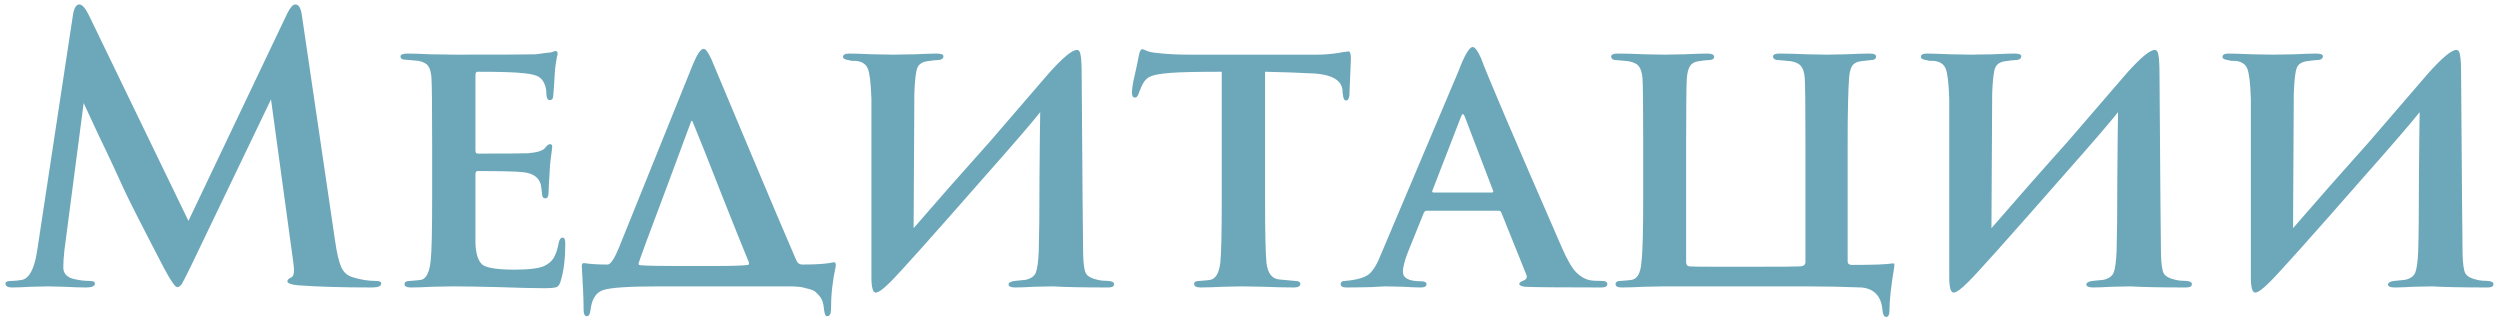 <?xml version="1.0" encoding="UTF-8"?> <svg xmlns="http://www.w3.org/2000/svg" width="323" height="41" viewBox="0 0 323 41" fill="none"> <path d="M39.01 2.032L43.287 31.078C43.506 32.645 43.773 33.788 44.086 34.509C44.399 35.198 44.901 35.637 45.59 35.825C46.593 36.138 47.564 36.295 48.504 36.295C49.005 36.295 49.256 36.405 49.256 36.624C49.256 36.969 48.849 37.141 48.034 37.141C44.18 37.141 41 37.047 38.493 36.859C37.584 36.765 37.13 36.593 37.13 36.342C37.13 36.154 37.302 35.982 37.647 35.825C37.992 35.7 38.07 35.026 37.882 33.804L35.015 12.842L24.628 34.462C24.064 35.621 23.688 36.358 23.5 36.671C23.312 36.953 23.108 37.094 22.889 37.094C22.638 37.094 22.09 36.311 21.244 34.744C18.142 28.791 16.34 25.234 15.839 24.075C15.714 23.793 15.369 23.041 14.805 21.819C14.241 20.597 13.52 19.077 12.643 17.26C11.797 15.443 11.186 14.127 10.81 13.312L8.319 32.347C8.225 33.193 8.178 33.929 8.178 34.556C8.178 35.339 8.648 35.841 9.588 36.06C10.277 36.217 10.935 36.295 11.562 36.295C12.032 36.295 12.267 36.405 12.267 36.624C12.267 36.969 11.891 37.141 11.139 37.141C10.387 37.141 9.416 37.11 8.225 37.047C7.066 37.016 6.392 37 6.204 37C5.953 37 5.248 37.016 4.089 37.047C2.961 37.11 2.115 37.141 1.551 37.141C0.987 37.141 0.705 36.969 0.705 36.624C0.705 36.405 0.956 36.295 1.457 36.295C1.927 36.295 2.397 36.248 2.867 36.154C3.807 35.935 4.449 34.697 4.794 32.441L9.447 1.797C9.604 0.982 9.87 0.575 10.246 0.575C10.622 0.575 11.045 1.061 11.515 2.032L24.346 28.54L37.13 1.703C37.506 0.951 37.851 0.575 38.164 0.575C38.603 0.575 38.885 1.061 39.01 2.032ZM55.834 25.532V18.482C55.834 13.688 55.803 10.852 55.74 9.975C55.678 9.286 55.537 8.8 55.318 8.518C55.098 8.205 54.675 7.985 54.048 7.86C54.017 7.86 53.484 7.813 52.45 7.719C51.98 7.719 51.745 7.578 51.745 7.296C51.745 7.045 52.059 6.92 52.685 6.92C53.343 6.92 54.315 6.951 55.599 7.014C56.916 7.045 57.918 7.061 58.608 7.061C65.188 7.061 68.728 7.045 69.23 7.014C69.48 6.983 69.715 6.951 69.934 6.92C70.185 6.889 70.42 6.857 70.639 6.826C70.89 6.795 71.047 6.779 71.109 6.779C71.172 6.779 71.282 6.748 71.439 6.685C71.595 6.622 71.705 6.591 71.767 6.591C71.956 6.591 72.049 6.716 72.049 6.967C72.049 7.03 72.018 7.155 71.956 7.343C71.924 7.531 71.877 7.813 71.814 8.189C71.752 8.565 71.705 9.004 71.674 9.505C71.611 10.664 71.548 11.589 71.486 12.278C71.486 12.717 71.329 12.936 71.016 12.936C70.765 12.936 70.624 12.685 70.593 12.184C70.593 11.651 70.514 11.213 70.358 10.868C70.201 10.461 69.95 10.147 69.606 9.928C69.261 9.709 68.618 9.552 67.678 9.458C66.613 9.333 64.624 9.27 61.709 9.27C61.522 9.27 61.428 9.411 61.428 9.693V19.422C61.428 19.704 61.522 19.845 61.709 19.845C65.376 19.845 67.553 19.829 68.243 19.798C69.371 19.704 70.091 19.485 70.404 19.14C70.655 18.795 70.874 18.623 71.062 18.623C71.251 18.623 71.344 18.733 71.344 18.952C71.344 19.015 71.329 19.171 71.297 19.422C71.266 19.641 71.219 20.002 71.156 20.503C71.094 20.973 71.047 21.49 71.016 22.054C71.016 22.367 70.984 22.9 70.921 23.652C70.89 24.404 70.874 24.811 70.874 24.874C70.874 25.375 70.734 25.626 70.451 25.626C70.169 25.626 70.028 25.407 70.028 24.968C69.934 24.31 69.888 23.95 69.888 23.887C69.637 22.916 68.853 22.367 67.537 22.242C66.692 22.148 64.749 22.101 61.709 22.101C61.522 22.101 61.428 22.242 61.428 22.524V25.579C61.428 25.83 61.428 26.409 61.428 27.318C61.428 28.227 61.428 29.057 61.428 29.809C61.428 30.53 61.428 31.078 61.428 31.454C61.49 32.864 61.803 33.788 62.367 34.227C62.963 34.634 64.326 34.838 66.457 34.838C68.337 34.838 69.621 34.681 70.311 34.368C70.843 34.117 71.251 33.773 71.532 33.334C71.814 32.864 72.034 32.206 72.191 31.36C72.284 30.921 72.457 30.702 72.707 30.702C72.927 30.702 73.037 30.968 73.037 31.501C73.037 33.35 72.849 34.916 72.472 36.201C72.347 36.702 72.159 37 71.909 37.094C71.658 37.188 71.109 37.235 70.263 37.235C68.916 37.235 66.958 37.188 64.388 37.094C61.85 37.031 59.877 37 58.467 37C57.934 37 57.072 37.016 55.882 37.047C54.722 37.11 53.798 37.141 53.108 37.141C52.544 37.141 52.263 37 52.263 36.718C52.263 36.436 52.498 36.295 52.968 36.295C53.845 36.232 54.331 36.185 54.425 36.154C55.083 35.997 55.49 35.167 55.647 33.663C55.772 32.566 55.834 29.856 55.834 25.532ZM87.293 34.368H91.993C94.5 34.368 96.051 34.321 96.646 34.227C96.772 34.196 96.803 34.07 96.74 33.851C96.051 32.19 94.892 29.308 93.262 25.203C91.664 21.098 90.411 17.949 89.502 15.756C89.44 15.537 89.361 15.537 89.267 15.756C87.137 21.521 85.21 26.691 83.486 31.266C82.828 33.052 82.499 33.992 82.499 34.086C82.499 34.211 82.609 34.274 82.828 34.274C83.706 34.337 85.194 34.368 87.293 34.368ZM98.244 37H85.084C81.293 37 78.912 37.157 77.94 37.47C77 37.783 76.452 38.645 76.295 40.055C76.233 40.588 76.076 40.854 75.825 40.854C75.543 40.854 75.402 40.572 75.402 40.008C75.402 38.755 75.324 36.875 75.167 34.368C75.167 34.117 75.261 33.992 75.449 33.992C76.233 34.117 77.251 34.18 78.504 34.18C78.88 34.18 79.366 33.459 79.961 32.018L89.502 8.377C90.066 6.998 90.536 6.309 90.912 6.309C91.163 6.309 91.492 6.748 91.899 7.625C92.213 8.346 93.811 12.153 96.693 19.046C99.576 25.908 101.644 30.78 102.897 33.663C103.054 34.008 103.305 34.18 103.649 34.18C105.529 34.18 106.861 34.086 107.644 33.898C107.801 33.867 107.895 33.898 107.926 33.992C107.989 34.055 108.005 34.196 107.973 34.415C107.566 36.264 107.362 38.128 107.362 40.008C107.362 40.572 107.19 40.854 106.845 40.854C106.657 40.854 106.532 40.572 106.469 40.008C106.438 39.632 106.375 39.287 106.281 38.974C106.187 38.692 106.046 38.441 105.858 38.222C105.67 38.003 105.482 37.815 105.294 37.658C105.138 37.533 104.871 37.423 104.495 37.329C104.119 37.235 103.806 37.157 103.555 37.094C103.336 37.063 102.96 37.031 102.427 37C101.926 37 101.519 37 101.205 37C100.923 37 100.438 37 99.748 37C99.09 37 98.589 37 98.244 37ZM118.133 12.09L118.039 29.48C118.916 28.477 120.53 26.629 122.88 23.934C125.261 21.239 126.906 19.391 127.815 18.388C131.23 14.409 133.784 11.448 135.476 9.505C137.293 7.468 138.515 6.45 139.142 6.45C139.392 6.45 139.549 6.669 139.612 7.108C139.706 7.547 139.753 8.44 139.753 9.787C139.847 23.386 139.909 31.047 139.941 32.77C139.972 34.117 140.097 34.979 140.317 35.355C140.567 35.731 141.069 35.997 141.821 36.154C142.197 36.248 142.651 36.295 143.184 36.295C143.685 36.326 143.936 36.467 143.936 36.718C143.936 37 143.685 37.141 143.184 37.141C139.988 37.141 137.591 37.094 135.993 37C135.554 37 134.771 37.016 133.643 37.047C132.515 37.11 131.7 37.141 131.199 37.141C130.603 37.141 130.306 37.016 130.306 36.765C130.306 36.514 130.572 36.358 131.105 36.295L132.515 36.154C133.204 35.997 133.643 35.684 133.831 35.214C134.019 34.744 134.144 33.835 134.207 32.488C134.269 30.514 134.301 27.412 134.301 23.182C134.332 18.952 134.363 16.054 134.395 14.487C133.361 15.803 131.026 18.513 127.392 22.618C120.279 30.733 116.143 35.355 114.984 36.483C114.106 37.36 113.495 37.799 113.151 37.799C112.775 37.799 112.587 37.141 112.587 35.825V12.795C112.524 10.758 112.367 9.442 112.117 8.847C111.866 8.252 111.333 7.923 110.519 7.86C110.393 7.86 110.237 7.86 110.049 7.86C109.892 7.829 109.751 7.797 109.626 7.766C109.156 7.703 108.921 7.562 108.921 7.343C108.921 7.061 109.187 6.92 109.72 6.92C110.221 6.92 111.224 6.951 112.728 7.014C114.263 7.045 115.156 7.061 115.407 7.061C115.908 7.061 116.848 7.045 118.227 7.014C119.605 6.951 120.514 6.92 120.953 6.92C121.579 6.92 121.893 7.03 121.893 7.249C121.893 7.594 121.611 7.766 121.047 7.766C120.89 7.766 120.483 7.813 119.825 7.907C119.135 8.001 118.697 8.299 118.509 8.8C118.321 9.301 118.195 10.398 118.133 12.09ZM163.445 9.27V25.532C163.445 30.013 163.508 32.833 163.633 33.992C163.79 35.308 164.338 36.013 165.278 36.107C165.529 36.138 166.203 36.201 167.299 36.295C167.769 36.295 168.004 36.42 168.004 36.671C168.004 36.984 167.722 37.141 167.158 37.141C166.124 37.141 164.808 37.11 163.21 37.047C161.612 37.016 160.719 37 160.531 37C160.281 37 159.466 37.016 158.087 37.047C156.709 37.11 155.722 37.141 155.126 37.141C154.562 37.141 154.28 36.984 154.28 36.671C154.28 36.42 154.515 36.295 154.985 36.295C155.831 36.232 156.301 36.185 156.395 36.154C157.085 35.997 157.508 35.261 157.664 33.945C157.79 32.817 157.852 30.013 157.852 25.532V9.27C154.75 9.27 152.573 9.317 151.319 9.411C150.066 9.505 149.204 9.646 148.734 9.834C148.296 9.991 147.935 10.32 147.653 10.821C147.559 10.978 147.371 11.416 147.089 12.137C146.995 12.45 146.839 12.607 146.619 12.607C146.369 12.607 146.243 12.372 146.243 11.902C146.243 11.651 146.306 11.181 146.431 10.492C146.588 9.803 146.745 9.098 146.901 8.377C147.058 7.656 147.136 7.265 147.136 7.202C147.23 6.638 147.387 6.356 147.606 6.356C147.669 6.356 147.873 6.434 148.217 6.591C148.562 6.716 148.938 6.795 149.345 6.826C150.599 6.983 152.009 7.061 153.575 7.061H170.213C171.091 7.061 172.031 6.983 173.033 6.826C173.19 6.795 173.347 6.763 173.503 6.732C173.691 6.701 173.832 6.685 173.926 6.685C174.052 6.654 174.146 6.638 174.208 6.638C174.428 6.638 174.537 6.951 174.537 7.578C174.537 7.829 174.506 8.596 174.443 9.881C174.381 11.134 174.349 11.949 174.349 12.325C174.287 12.764 174.146 12.983 173.926 12.983C173.676 12.983 173.535 12.717 173.503 12.184C173.503 12.153 173.488 12.074 173.456 11.949C173.456 11.824 173.456 11.73 173.456 11.667C173.331 10.226 171.811 9.489 168.897 9.458C167.989 9.395 166.171 9.333 163.445 9.27ZM193.614 27.224H184.308C184.151 27.224 184.026 27.334 183.932 27.553L181.864 32.676C181.457 33.741 181.253 34.556 181.253 35.12C181.253 35.935 182.036 36.342 183.603 36.342C184.073 36.342 184.308 36.467 184.308 36.718C184.308 37 184.057 37.141 183.556 37.141C183.055 37.141 182.287 37.11 181.253 37.047C180.219 37.016 179.451 37 178.95 37L177.117 37.094C175.895 37.125 174.845 37.141 173.968 37.141C173.467 37.141 173.216 37 173.216 36.718C173.216 36.436 173.404 36.295 173.78 36.295C175.253 36.17 176.271 35.888 176.835 35.449C177.399 35.01 177.947 34.102 178.48 32.723L188.444 9.176C189.227 7.108 189.838 6.074 190.277 6.074C190.559 6.074 190.919 6.56 191.358 7.531C192.047 9.474 195.51 17.589 201.745 31.877C202.434 33.475 203.061 34.572 203.625 35.167C204.189 35.731 204.784 36.076 205.411 36.201C205.693 36.264 206.21 36.295 206.962 36.295C207.432 36.295 207.667 36.436 207.667 36.718C207.667 37 207.401 37.141 206.868 37.141C201.291 37.141 198.001 37.11 196.998 37.047C196.528 36.984 196.293 36.859 196.293 36.671C196.293 36.546 196.434 36.42 196.716 36.295C197.217 36.138 197.374 35.856 197.186 35.449L193.99 27.506C193.927 27.318 193.802 27.224 193.614 27.224ZM185.248 24.874H192.721C192.909 24.874 192.972 24.796 192.909 24.639L189.243 15.051C189.086 14.644 188.93 14.644 188.773 15.051L185.06 24.639C184.997 24.796 185.06 24.874 185.248 24.874ZM217.848 18.388V33.851C217.848 34.196 217.989 34.384 218.271 34.415C218.491 34.446 219.713 34.462 221.937 34.462H226.308C230.225 34.462 232.324 34.446 232.606 34.415C233.045 34.384 233.264 34.196 233.264 33.851V18.435C233.264 13.672 233.233 10.868 233.17 10.022C233.108 9.333 232.951 8.847 232.7 8.565C232.481 8.252 232.042 8.032 231.384 7.907L229.833 7.766C229.332 7.766 229.081 7.609 229.081 7.296C229.081 7.045 229.363 6.92 229.927 6.92C230.805 6.92 231.98 6.951 233.452 7.014C234.925 7.045 235.787 7.061 236.037 7.061C236.257 7.061 237.071 7.045 238.481 7.014C239.923 6.951 240.957 6.92 241.583 6.92C242.116 6.92 242.382 7.045 242.382 7.296C242.382 7.609 242.147 7.766 241.677 7.766C240.894 7.86 240.487 7.907 240.455 7.907C239.923 7.97 239.547 8.158 239.327 8.471C239.108 8.784 238.967 9.301 238.904 10.022C238.779 11.714 238.716 14.55 238.716 18.529V25.532V33.757C238.716 34.07 238.904 34.227 239.28 34.227C242.006 34.227 243.73 34.164 244.45 34.039C244.607 34.008 244.701 34.023 244.732 34.086C244.764 34.149 244.764 34.29 244.732 34.509C244.325 36.953 244.121 38.802 244.121 40.055C244.121 40.65 243.98 40.948 243.698 40.948C243.448 40.948 243.291 40.697 243.228 40.196C243.103 38.316 242.194 37.298 240.502 37.141C238.246 37.047 235.834 37 233.264 37H214.934C214.715 37 213.916 37.016 212.537 37.047C211.159 37.11 210.156 37.141 209.529 37.141C208.997 37.141 208.73 37 208.73 36.718C208.73 36.436 208.95 36.295 209.388 36.295C210.234 36.232 210.72 36.185 210.845 36.154C211.566 35.997 211.973 35.245 212.067 33.898C212.224 32.801 212.302 30.013 212.302 25.532V18.482C212.302 13.719 212.271 10.915 212.208 10.069C212.146 9.38 211.989 8.878 211.738 8.565C211.519 8.252 211.065 8.032 210.375 7.907C210.313 7.907 209.811 7.86 208.871 7.766C208.401 7.766 208.166 7.609 208.166 7.296C208.166 7.045 208.448 6.92 209.012 6.92C209.858 6.92 211.018 6.951 212.49 7.014C213.963 7.045 214.825 7.061 215.075 7.061C215.389 7.061 216.235 7.045 217.613 7.014C218.992 6.951 219.979 6.92 220.574 6.92C221.17 6.92 221.467 7.061 221.467 7.343C221.467 7.625 221.217 7.766 220.715 7.766C220.621 7.766 220.418 7.782 220.104 7.813C219.822 7.844 219.619 7.876 219.493 7.907C218.961 7.97 218.585 8.173 218.365 8.518C218.146 8.831 218.005 9.348 217.942 10.069C217.88 10.915 217.848 13.688 217.848 18.388ZM257.389 12.09L257.295 29.48C258.172 28.477 259.786 26.629 262.136 23.934C264.517 21.239 266.162 19.391 267.071 18.388C270.486 14.409 273.04 11.448 274.732 9.505C276.549 7.468 277.771 6.45 278.398 6.45C278.648 6.45 278.805 6.669 278.868 7.108C278.962 7.547 279.009 8.44 279.009 9.787C279.103 23.386 279.165 31.047 279.197 32.77C279.228 34.117 279.353 34.979 279.573 35.355C279.823 35.731 280.325 35.997 281.077 36.154C281.453 36.248 281.907 36.295 282.44 36.295C282.941 36.326 283.192 36.467 283.192 36.718C283.192 37 282.941 37.141 282.44 37.141C279.244 37.141 276.847 37.094 275.249 37C274.81 37 274.027 37.016 272.899 37.047C271.771 37.11 270.956 37.141 270.455 37.141C269.859 37.141 269.562 37.016 269.562 36.765C269.562 36.514 269.828 36.358 270.361 36.295L271.771 36.154C272.46 35.997 272.899 35.684 273.087 35.214C273.275 34.744 273.4 33.835 273.463 32.488C273.525 30.514 273.557 27.412 273.557 23.182C273.588 18.952 273.619 16.054 273.651 14.487C272.617 15.803 270.282 18.513 266.648 22.618C259.535 30.733 255.399 35.355 254.24 36.483C253.362 37.36 252.751 37.799 252.407 37.799C252.031 37.799 251.843 37.141 251.843 35.825V12.795C251.78 10.758 251.623 9.442 251.373 8.847C251.122 8.252 250.589 7.923 249.775 7.86C249.649 7.86 249.493 7.86 249.305 7.86C249.148 7.829 249.007 7.797 248.882 7.766C248.412 7.703 248.177 7.562 248.177 7.343C248.177 7.061 248.443 6.92 248.976 6.92C249.477 6.92 250.48 6.951 251.984 7.014C253.519 7.045 254.412 7.061 254.663 7.061C255.164 7.061 256.104 7.045 257.483 7.014C258.861 6.951 259.77 6.92 260.209 6.92C260.835 6.92 261.149 7.03 261.149 7.249C261.149 7.594 260.867 7.766 260.303 7.766C260.146 7.766 259.739 7.813 259.081 7.907C258.391 8.001 257.953 8.299 257.765 8.8C257.577 9.301 257.451 10.398 257.389 12.09ZM296.356 12.09L296.262 29.48C297.14 28.477 298.753 26.629 301.103 23.934C303.485 21.239 305.13 19.391 306.038 18.388C309.454 14.409 312.007 11.448 313.699 9.505C315.517 7.468 316.739 6.45 317.365 6.45C317.616 6.45 317.773 6.669 317.835 7.108C317.929 7.547 317.976 8.44 317.976 9.787C318.07 23.386 318.133 31.047 318.164 32.77C318.196 34.117 318.321 34.979 318.54 35.355C318.791 35.731 319.292 35.997 320.044 36.154C320.42 36.248 320.875 36.295 321.407 36.295C321.909 36.326 322.159 36.467 322.159 36.718C322.159 37 321.909 37.141 321.407 37.141C318.211 37.141 315.814 37.094 314.216 37C313.778 37 312.994 37.016 311.866 37.047C310.738 37.11 309.924 37.141 309.422 37.141C308.827 37.141 308.529 37.016 308.529 36.765C308.529 36.514 308.796 36.358 309.328 36.295L310.738 36.154C311.428 35.997 311.866 35.684 312.054 35.214C312.242 34.744 312.368 33.835 312.43 32.488C312.493 30.514 312.524 27.412 312.524 23.182C312.556 18.952 312.587 16.054 312.618 14.487C311.584 15.803 309.25 18.513 305.615 22.618C298.503 30.733 294.367 35.355 293.207 36.483C292.33 37.36 291.719 37.799 291.374 37.799C290.998 37.799 290.81 37.141 290.81 35.825V12.795C290.748 10.758 290.591 9.442 290.34 8.847C290.09 8.252 289.557 7.923 288.742 7.86C288.617 7.86 288.46 7.86 288.272 7.86C288.116 7.829 287.975 7.797 287.849 7.766C287.379 7.703 287.144 7.562 287.144 7.343C287.144 7.061 287.411 6.92 287.943 6.92C288.445 6.92 289.447 6.951 290.951 7.014C292.487 7.045 293.38 7.061 293.63 7.061C294.132 7.061 295.072 7.045 296.45 7.014C297.829 6.951 298.738 6.92 299.176 6.92C299.803 6.92 300.116 7.03 300.116 7.249C300.116 7.594 299.834 7.766 299.27 7.766C299.114 7.766 298.706 7.813 298.048 7.907C297.359 8.001 296.92 8.299 296.732 8.8C296.544 9.301 296.419 10.398 296.356 12.09Z" fill="#6CA7BA"></path> </svg> 